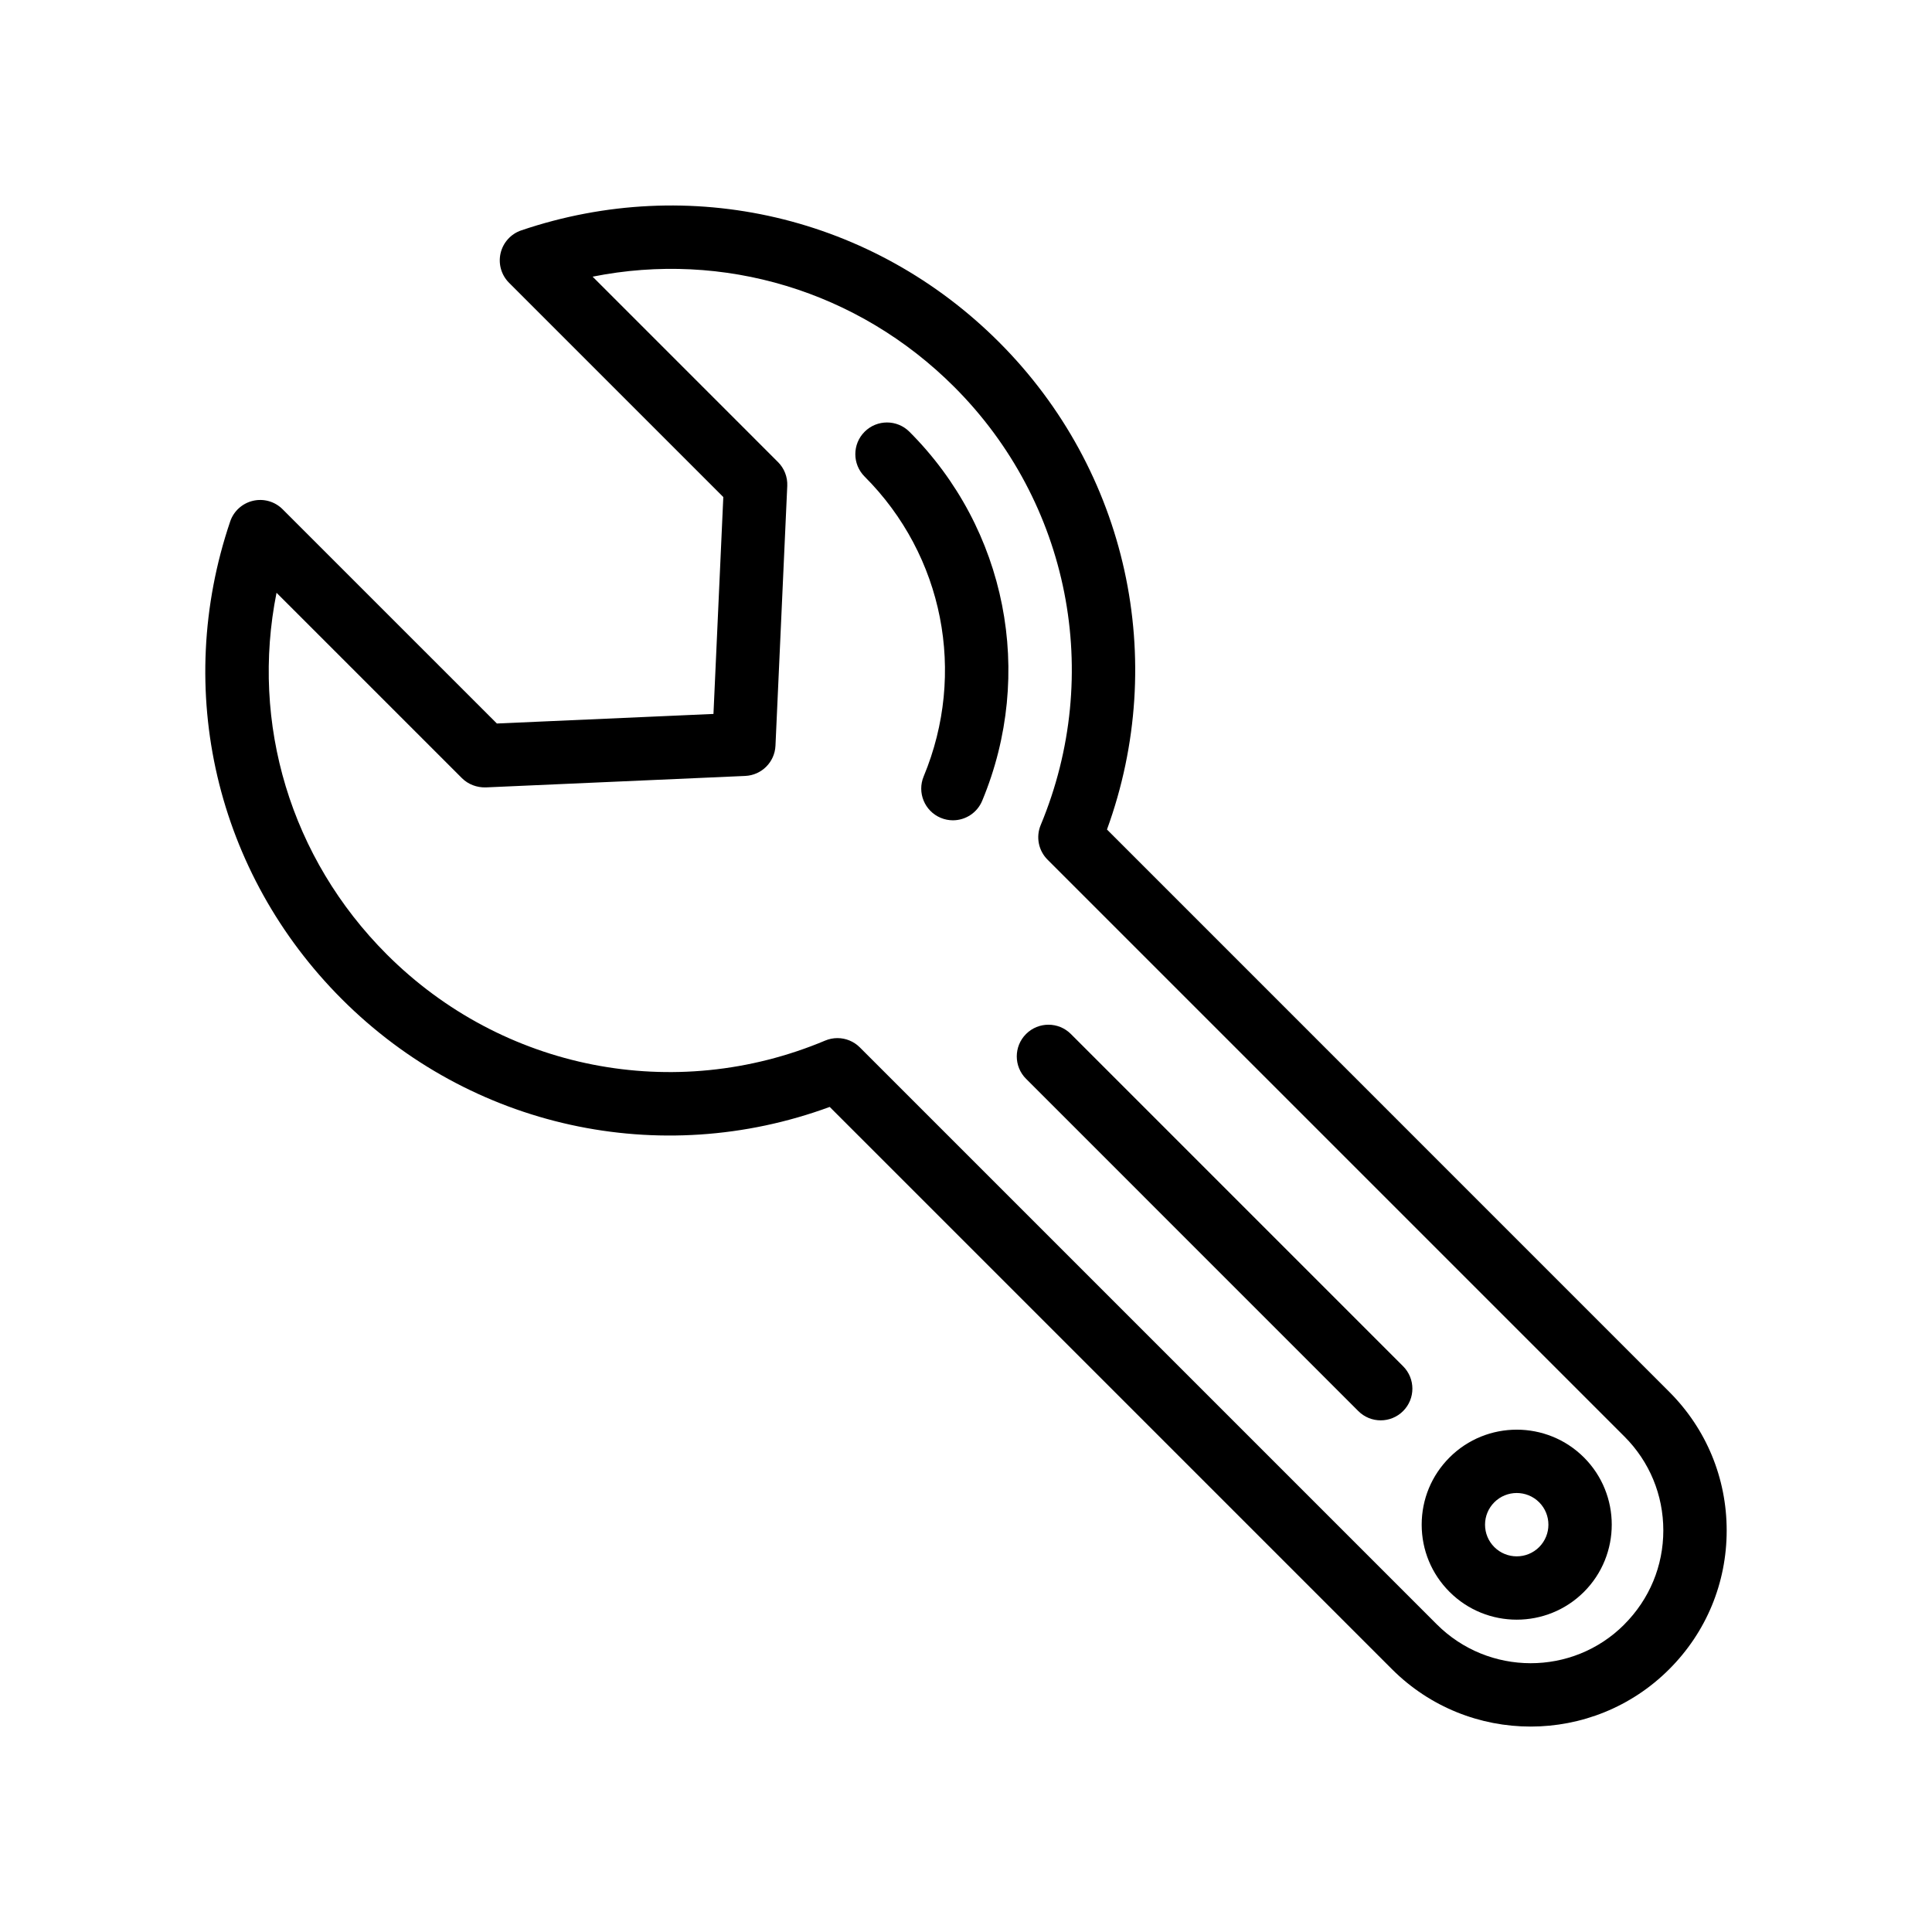 <?xml version="1.0" encoding="UTF-8"?>
<!-- Uploaded to: ICON Repo, www.svgrepo.com, Generator: ICON Repo Mixer Tools -->
<svg fill="#000000" width="800px" height="800px" version="1.1" viewBox="144 144 512 512" xmlns="http://www.w3.org/2000/svg">
 <g>
  <path d="m437.36 363.83c16.379-44.969 5.445-95.113-28.605-129.16-33.41-33.41-81.922-44.754-126.61-29.621-2.75 0.93-4.82 3.219-5.481 6.043-0.66 2.828 0.184 5.797 2.238 7.848l56.781 56.781-2.609 57.48-57.398 2.535-56.785-56.781c-2.055-2.055-5.016-2.902-7.848-2.238-2.824 0.66-5.113 2.731-6.043 5.481-15.137 44.688-3.789 93.199 29.621 126.61 34.148 34.148 84.309 45.062 129.26 28.539l149 149c10.137 10.137 23.441 15.211 36.754 15.211 13.297 0 26.598-5.062 36.738-15.211 9.812-9.809 15.215-22.859 15.215-36.746 0-13.883-5.402-26.934-15.215-36.746zm137.06 210.71c-13.668 13.668-35.945 13.637-49.664-0.082l-152.89-152.89c-1.605-1.605-3.754-2.461-5.938-2.461-1.098 0-2.203 0.215-3.25 0.656-39.918 16.781-85.531 7.809-116.18-22.844-25.52-25.52-36.137-61.23-29.215-95.832l49.133 49.129c1.668 1.664 3.977 2.512 6.305 2.453l68.766-3.039c4.344-0.191 7.824-3.664 8.02-8.008l3.125-68.848c0.105-2.359-0.781-4.648-2.453-6.316l-49.133-49.141c34.598-6.922 70.32 3.703 95.836 29.215 30.562 30.562 39.559 76.145 22.91 116.12-1.309 3.141-0.59 6.762 1.816 9.164l152.89 152.89c6.637 6.637 10.297 15.473 10.297 24.871s-3.656 18.23-10.375 24.949z"/>
  <path d="m528.14 530.24v0.004c-4.762 4.758-7.379 11.082-7.379 17.809 0 6.727 2.621 13.055 7.379 17.809 4.91 4.91 11.359 7.367 17.809 7.367 6.453 0 12.906-2.457 17.82-7.367 9.816-9.824 9.816-25.805-0.004-35.621-9.832-9.824-25.809-9.812-35.625 0zm23.75 23.754c-3.269 3.273-8.602 3.273-11.879 0-1.586-1.586-2.461-3.695-2.461-5.938 0-2.242 0.875-4.352 2.461-5.934v-0.004c1.637-1.637 3.789-2.457 5.938-2.457 2.152 0 4.305 0.82 5.941 2.457 3.273 3.273 3.273 8.598 0 11.875z"/>
  <path d="m427.79 418.02c-3.281-3.281-8.594-3.281-11.875 0s-3.281 8.594 0 11.875l88.047 88.051c1.641 1.641 3.789 2.461 5.938 2.461 2.148 0 4.297-0.82 5.938-2.461 3.281-3.281 3.281-8.594 0-11.875z"/>
  <path d="m373.13 258.42c-3.281 3.281-3.281 8.594 0 11.875 20.902 20.902 27.043 52.094 15.652 79.465-1.781 4.281 0.246 9.195 4.527 10.98 1.055 0.438 2.148 0.648 3.223 0.648 3.293 0 6.414-1.949 7.758-5.176 14.016-33.676 6.445-72.066-19.285-97.793-3.281-3.281-8.594-3.281-11.875 0z"/>
 </g>
</svg>